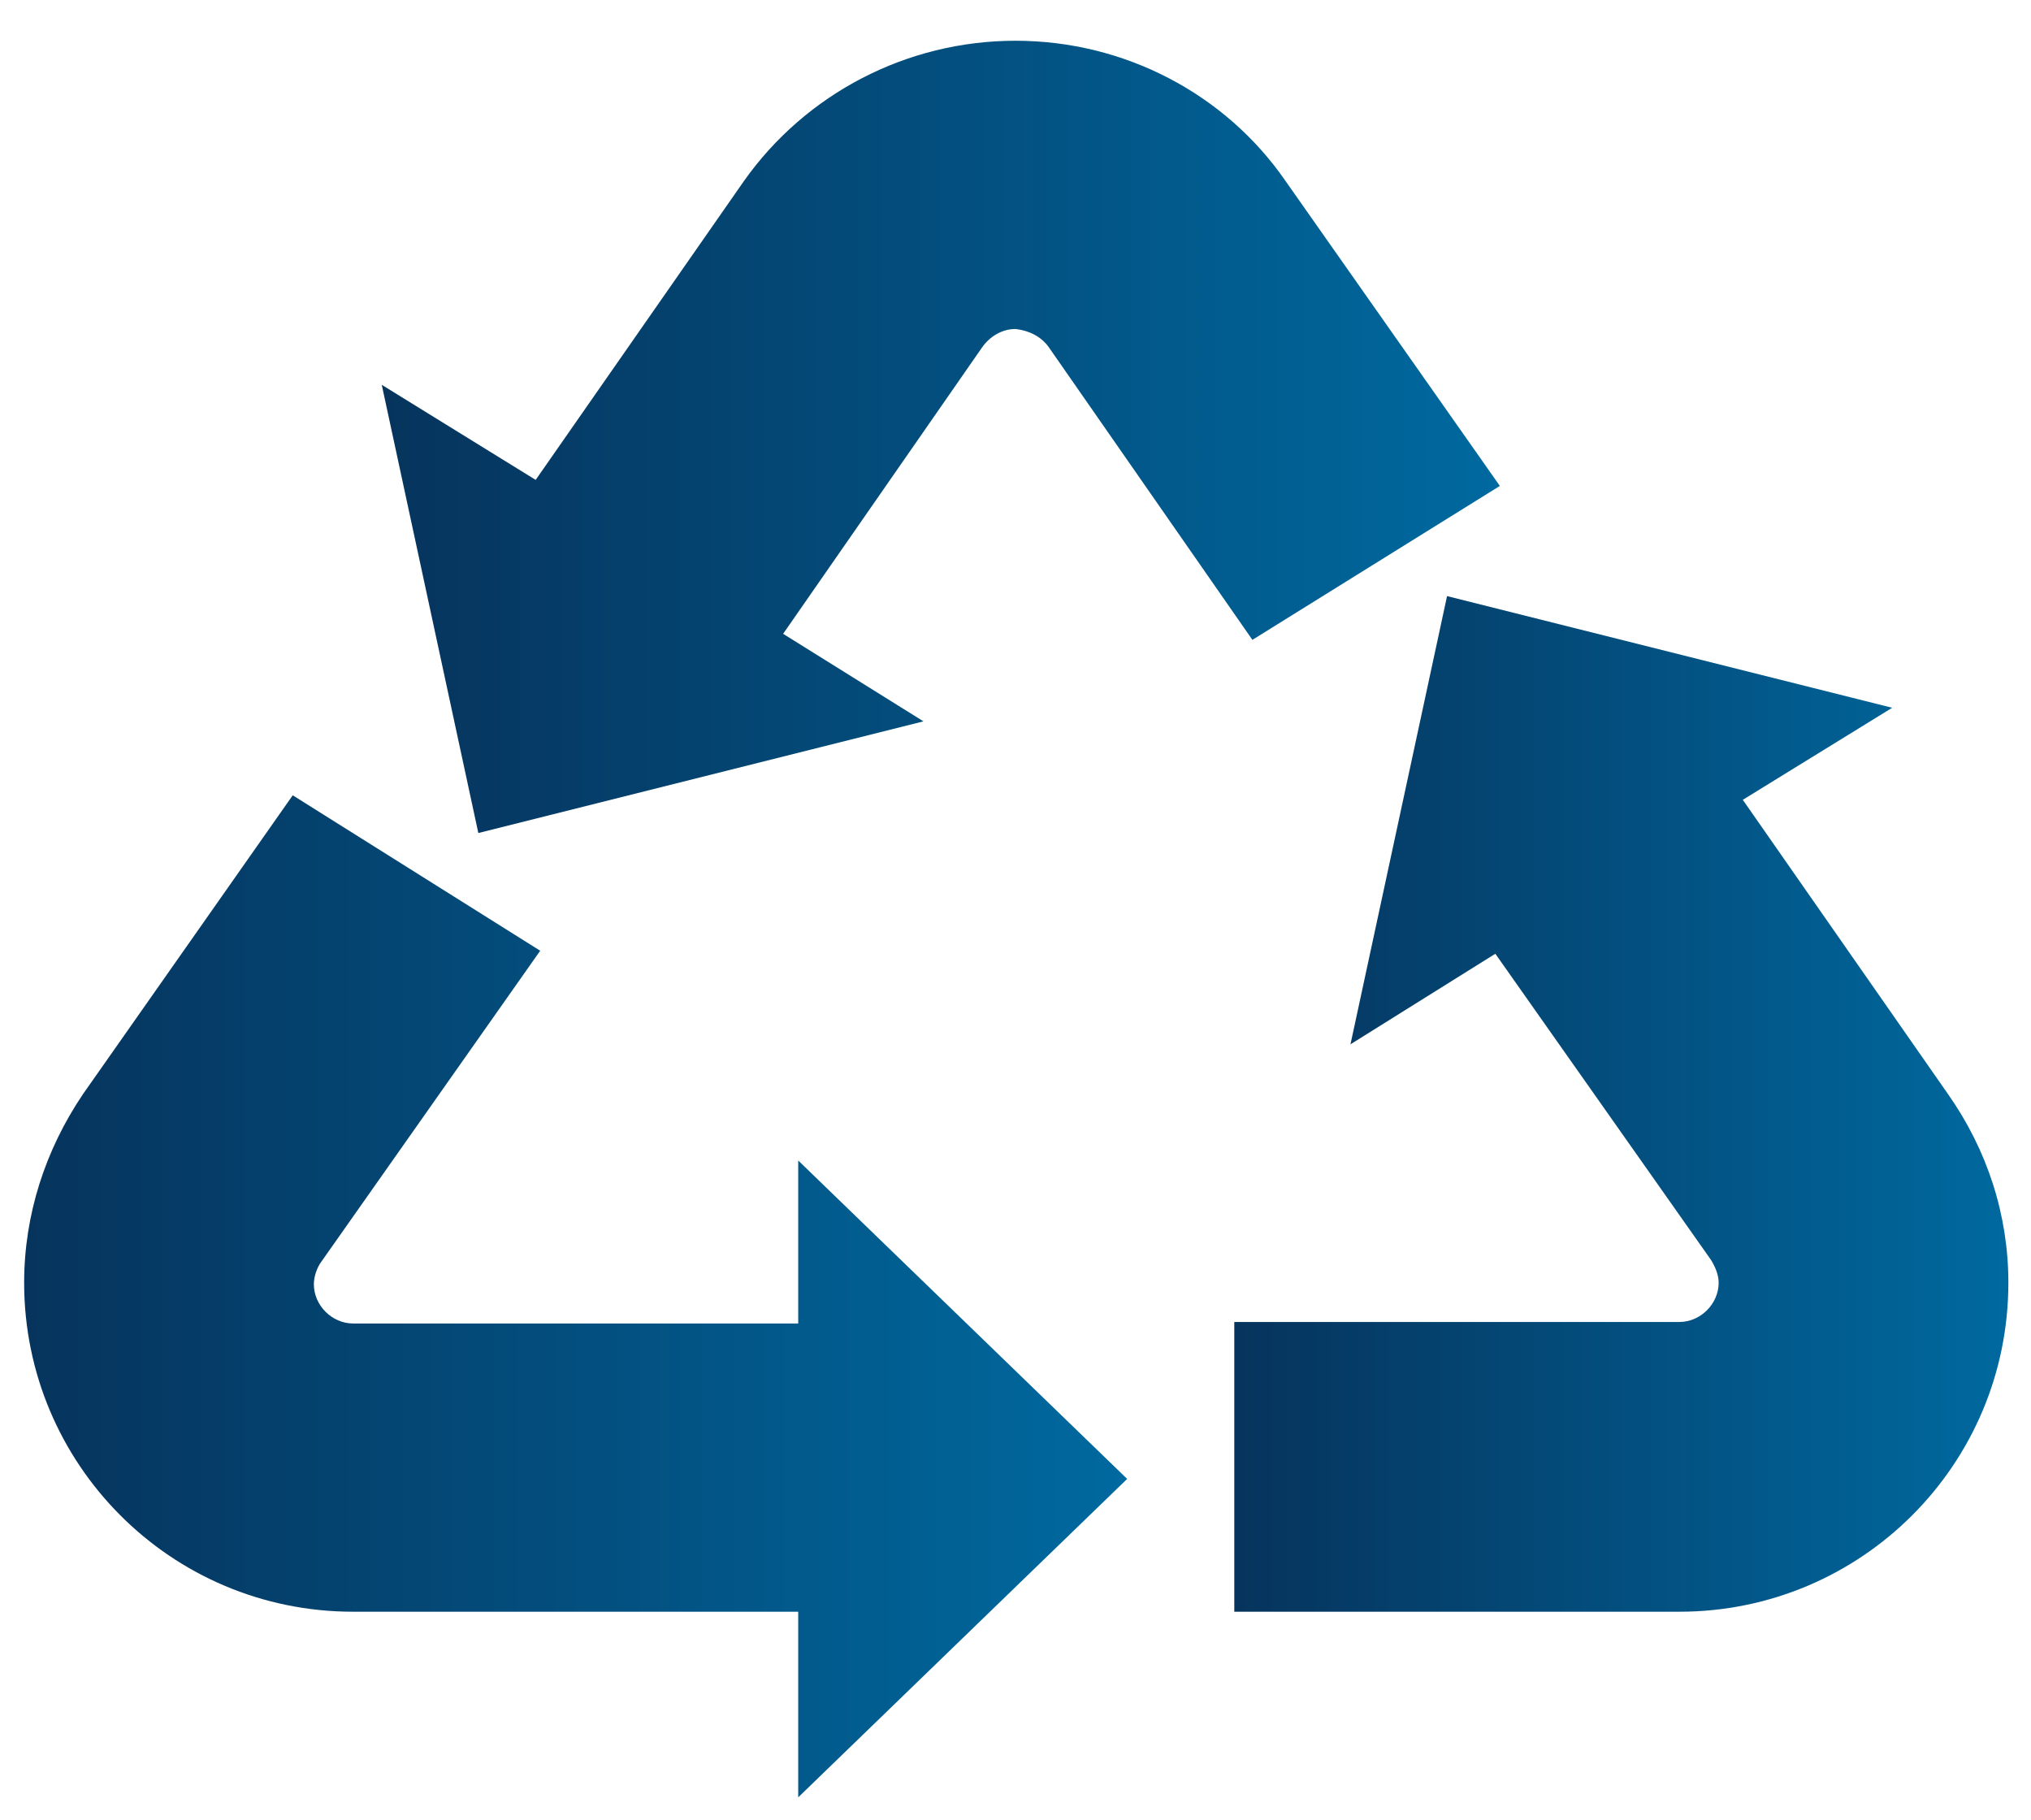 <?xml version="1.0" encoding="utf-8"?>
<!-- Generator: Adobe Illustrator 28.3.0, SVG Export Plug-In . SVG Version: 6.00 Build 0)  -->
<svg version="1.1" id="Modifiable_Custom_Archive" xmlns="http://www.w3.org/2000/svg" xmlns:xlink="http://www.w3.org/1999/xlink"
	 x="0px" y="0px" viewBox="0 0 134.6 120.6" style="enable-background:new 0 0 134.6 120.6;" xml:space="preserve">
<style type="text/css">
	.st0{fill:url(#SVGID_1_);}
	.st1{fill:url(#SVGID_00000145776865649322372660000007212961024509876393_);}
	.st2{fill:url(#SVGID_00000126291631456594827120000001354012973195470247_);}
	.st3{fill:url(#SVGID_00000015321751834489903400000005046803022962601108_);}
</style>
<linearGradient id="SVGID_1_" gradientUnits="userSpaceOnUse" x1="1.61" y1="85.965" x2="74.74" y2="85.965">
	<stop  offset="2.368176e-03" style="stop-color:#06345D"/>
	<stop  offset="0.999" style="stop-color:#00699F"/>
</linearGradient>
<path class="st0" d="M52.9,119.1v-12.3H23.4c-12.1,0-21.8-9.8-21.8-21.8c0-4.5,1.4-8.8,3.9-12.5l13.9-19.8L35.8,63L21.3,83.6
	c-0.3,0.4-0.5,1-0.5,1.5c0,1.4,1.2,2.6,2.6,2.6h29.5V76.9L74.7,98L52.9,119.1L52.9,119.1z"/>
<linearGradient id="SVGID_00000034052750621240424380000017339085821127012763_" gradientUnits="userSpaceOnUse" x1="81.81" y1="73.165" x2="133.06" y2="73.165">
	<stop  offset="2.368176e-03" style="stop-color:#06345D"/>
	<stop  offset="0.999" style="stop-color:#00699F"/>
</linearGradient>
<path style="fill:url(#SVGID_00000034052750621240424380000017339085821127012763_);" d="M133.1,85c0,12.1-9.8,21.8-21.8,21.8H81.8
	V87.6h29.5c1.4,0,2.6-1.2,2.6-2.6c0-0.5-0.2-1-0.5-1.5L99.1,63.2l-9.6,6l6.4-29.7l29.5,7.4l-9.9,6.1l13.6,19.5
	C131.7,76.2,133.1,80.5,133.1,85L133.1,85z"/>
<linearGradient id="SVGID_00000155858264145925824860000007593446098530971834_" gradientUnits="userSpaceOnUse" x1="25.27" y1="28.935" x2="99.36" y2="28.935">
	<stop  offset="2.368176e-03" style="stop-color:#06345D"/>
	<stop  offset="0.999" style="stop-color:#00699F"/>
</linearGradient>
<path style="fill:url(#SVGID_00000155858264145925824860000007593446098530971834_);" d="M99.4,32.2L83,42.4L69.5,23
	c-0.5-0.7-1.3-1.1-2.2-1.2c-0.9,0-1.7,0.5-2.2,1.2L51.9,42l9.3,5.8l-29.5,7.4l-6.4-29.7l10.2,6.3L49.3,12c4.1-5.8,10.8-9.3,18-9.3
	S81.2,6.2,85.2,12C85.2,12,99.4,32.2,99.4,32.2z"/>
</svg>
